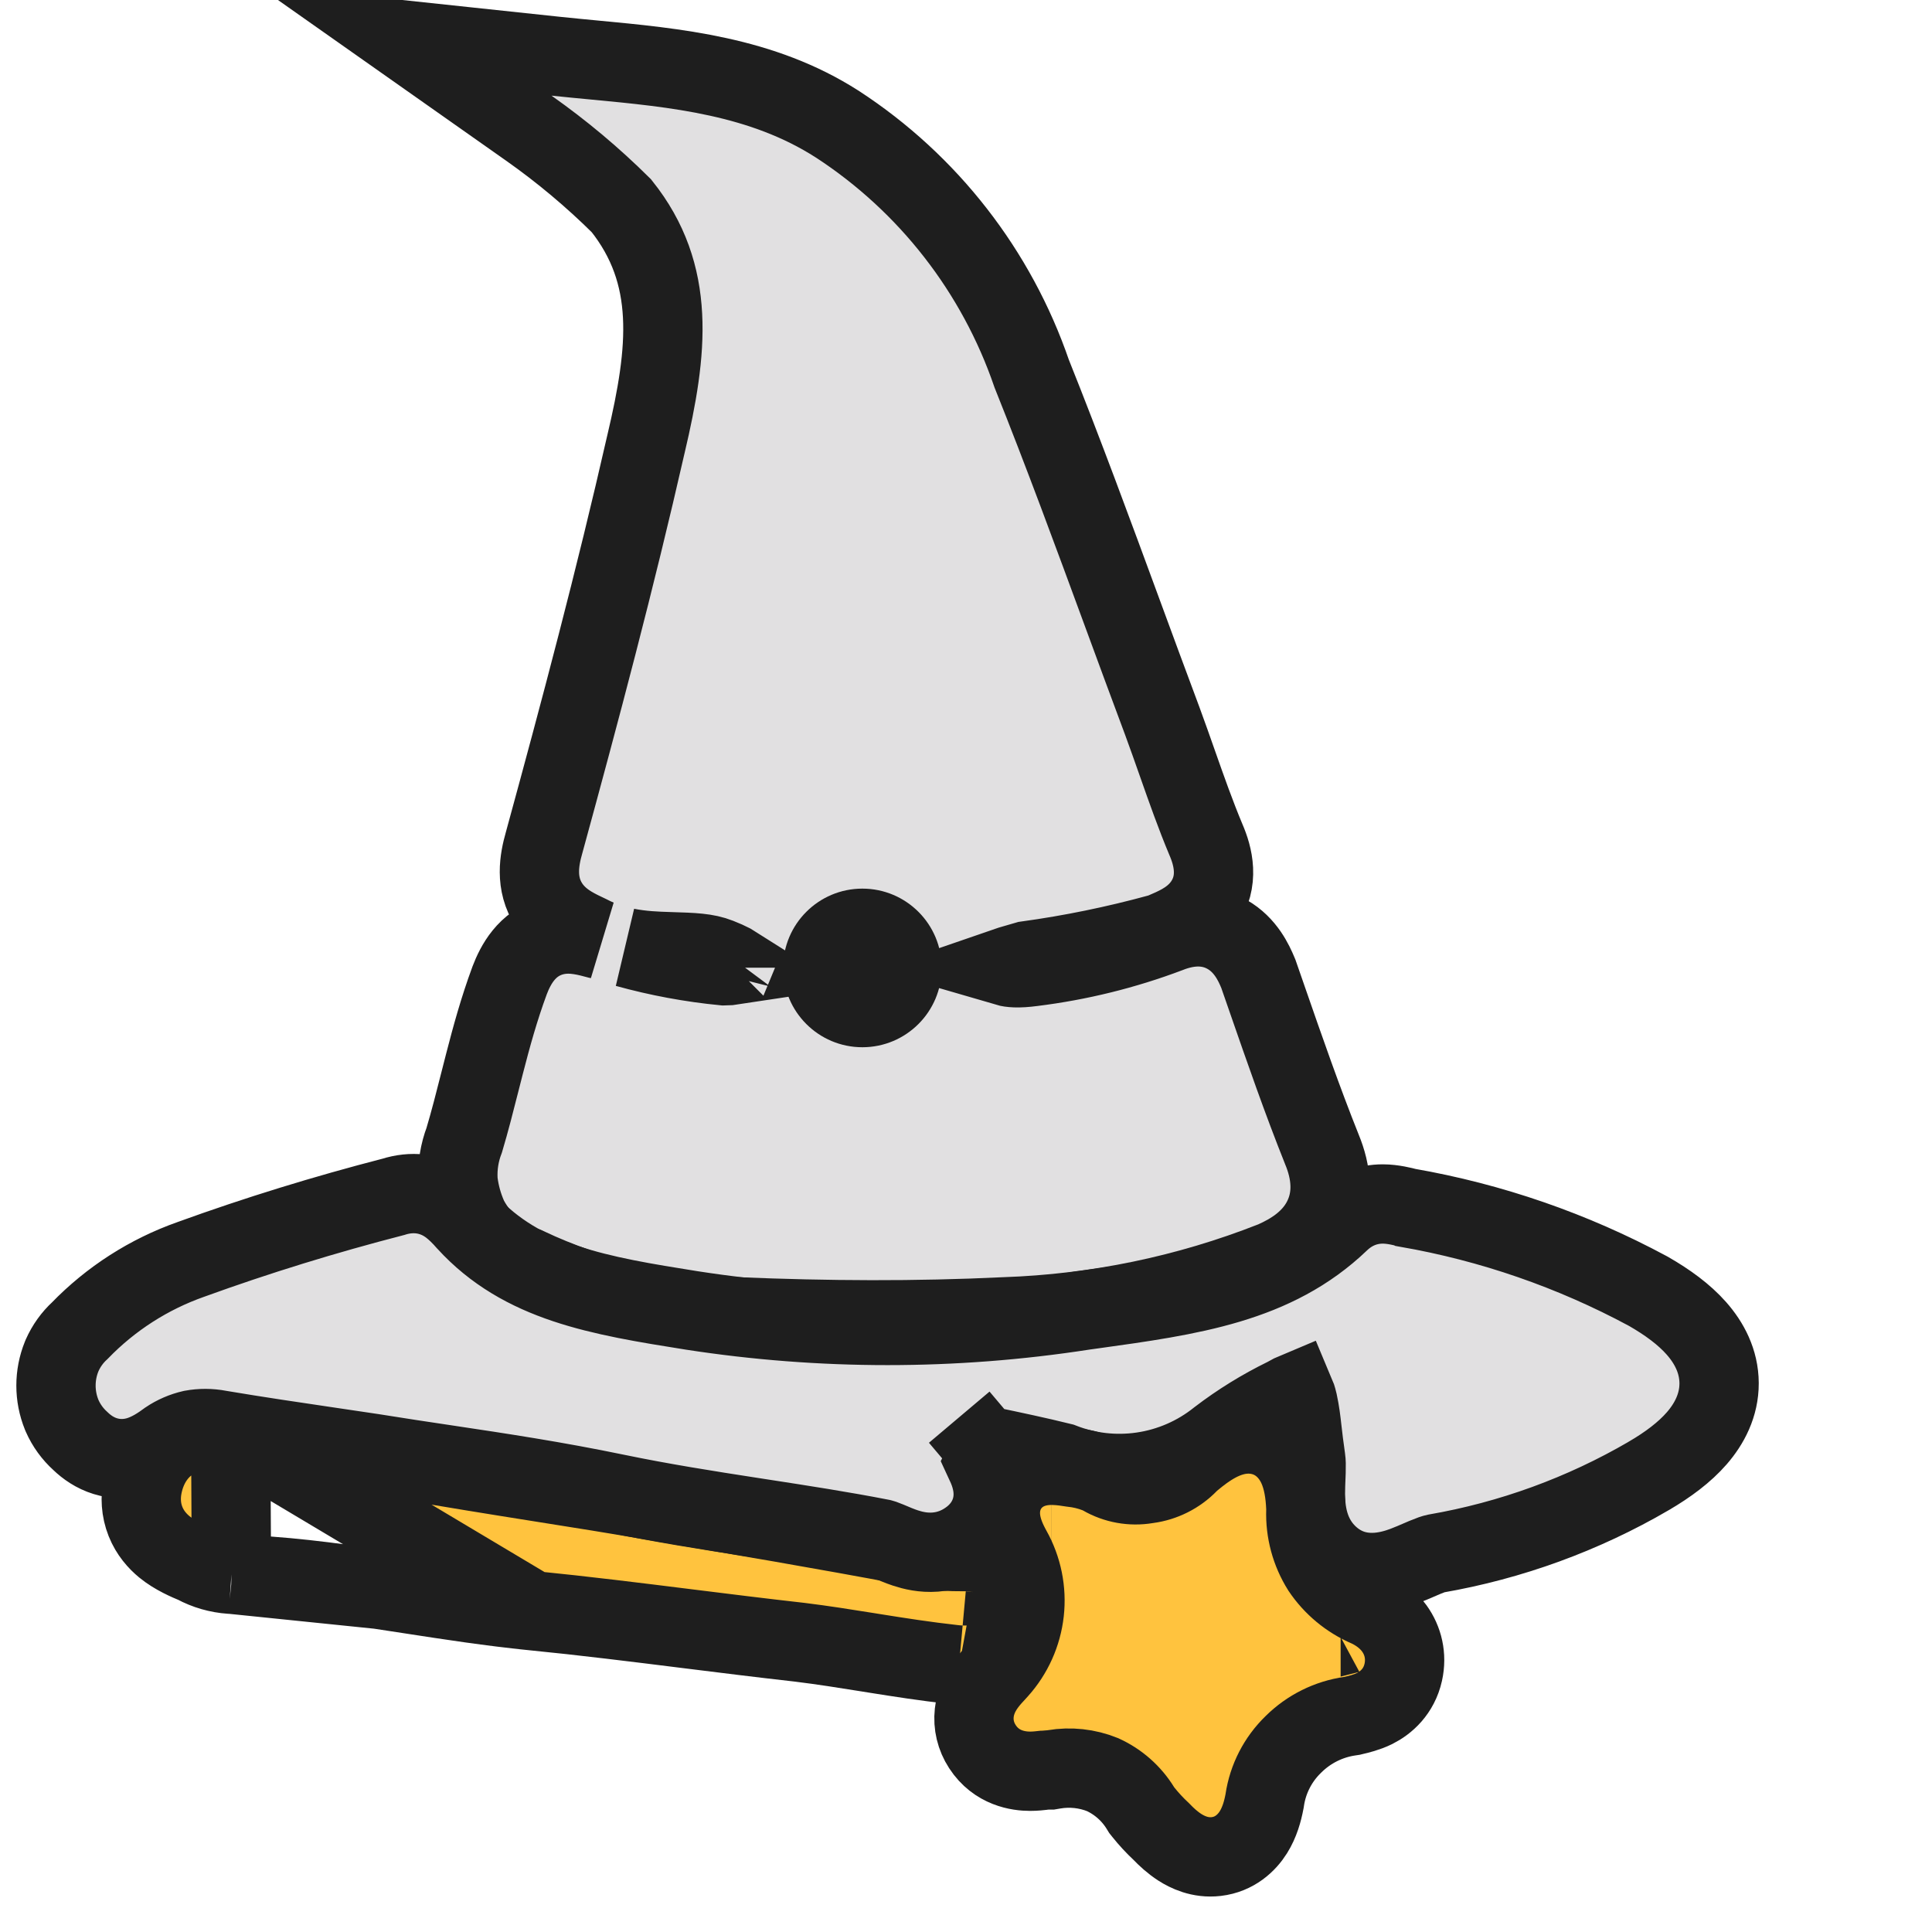 <?xml version="1.0" encoding="UTF-8"?>
<svg xmlns="http://www.w3.org/2000/svg" width="101" height="101" viewBox="0 0 101 101" fill="none">
  <g clip-path="url(#clip0_381_341)">
    <path d="M12.066 74.812L12.066 74.812L24.694 76.912C24.695 76.912 24.695 76.912 24.695 76.912C25.897 77.11 27.118 77.304 28.345 77.499C30.303 77.809 32.277 78.122 34.215 78.462C38.633 79.207 43.044 79.956 47.458 80.789L47.507 80.798L47.554 80.81C48.417 81.015 49.301 81.117 50.187 81.112L50.197 81.112C50.21 81.112 50.227 81.112 50.247 81.112C50.495 81.109 51.255 81.099 51.937 81.406C52.393 81.612 52.855 81.965 53.175 82.519C53.481 83.046 53.569 83.599 53.569 84.07C53.569 84.596 53.451 85.172 53.115 85.702C52.776 86.238 52.307 86.576 51.857 86.774C51.062 87.121 50.249 87.066 49.818 87.013C48.386 86.855 47.019 86.641 45.704 86.431C45.605 86.415 45.505 86.399 45.407 86.383C44.185 86.188 43.01 86 41.802 85.852C39.82 85.629 37.882 85.387 35.956 85.147C33.242 84.808 30.553 84.473 27.799 84.198L12.066 74.812ZM12.066 74.812L12.059 74.811M12.066 74.812L12.059 74.811M12.059 74.811C11.277 74.683 10.267 74.653 9.324 75.12C8.257 75.648 7.666 76.611 7.455 77.666C7.332 78.281 7.361 78.925 7.607 79.542C7.847 80.143 8.235 80.571 8.592 80.865C9.14 81.316 9.851 81.613 10.186 81.753C10.192 81.755 10.199 81.758 10.205 81.761C10.776 82.07 11.408 82.252 12.057 82.296L12.1 82.299M12.059 74.811L12.1 82.299M12.1 82.299L12.142 82.3M12.1 82.299L12.142 82.3M12.142 82.3C14.675 82.366 17.203 82.695 19.814 83.086M12.142 82.3L19.814 83.086M19.814 83.086C20.354 83.167 20.9 83.252 21.451 83.336M19.814 83.086L21.451 83.336M21.451 83.336C23.523 83.656 25.66 83.985 27.798 84.198L21.451 83.336ZM50.488 85.264C50.488 85.264 50.486 85.264 50.48 85.263L50.48 85.263C50.486 85.264 50.489 85.264 50.488 85.264Z" fill="#FFC33E" stroke="#1E1E1E" stroke-width="4.146"></path>
    <path d="M29.05 2.939L21.103 2.093L27.637 6.695C29.364 7.911 30.985 9.269 32.484 10.756C35.355 14.352 34.922 18.329 33.778 23.179L33.776 23.187L33.774 23.195C32.155 30.304 30.341 37.12 28.438 44.074C28.195 44.928 27.952 46.185 28.71 47.328C29.055 47.849 29.503 48.174 29.841 48.38C30.152 48.569 30.502 48.734 30.784 48.866C30.947 48.951 31.11 49.027 31.273 49.096L31.268 49.095C31.005 49.024 30.651 48.929 30.304 48.877C29.945 48.822 29.421 48.782 28.847 48.948C27.526 49.33 26.948 50.454 26.646 51.242L26.642 51.253L26.638 51.264C26.089 52.749 25.688 54.214 25.328 55.612C25.243 55.941 25.161 56.264 25.08 56.582C24.818 57.615 24.568 58.601 24.272 59.595C24.018 60.259 23.905 60.97 23.942 61.681L23.946 61.766L23.958 61.85C24.038 62.449 24.202 63.034 24.443 63.588L24.479 63.672L24.522 63.751C24.842 64.339 25.27 64.861 25.785 65.289C26.294 65.72 26.887 66.041 27.525 66.231C30.977 67.857 34.73 68.746 38.546 68.841C43.226 69.035 47.894 69.064 52.518 68.84C57.324 68.678 62.066 67.695 66.541 65.934L66.588 65.915L66.634 65.895C67.453 65.525 68.51 64.919 69.104 63.8C69.759 62.568 69.589 61.256 69.111 60.1C68.074 57.507 67.16 54.874 66.226 52.182C66.086 51.779 65.946 51.375 65.805 50.97L65.786 50.915L65.764 50.862C65.548 50.339 65.114 49.395 64.15 48.85C63.061 48.232 61.928 48.441 61.077 48.78C58.787 49.645 56.403 50.233 53.975 50.534L53.965 50.535L53.955 50.536C53.614 50.582 53.319 50.6 53.071 50.592C52.863 50.584 52.724 50.559 52.638 50.534C52.687 50.517 52.741 50.499 52.801 50.481C52.947 50.436 53.098 50.393 53.279 50.342L53.287 50.34C53.406 50.307 53.541 50.269 53.678 50.228C56.007 49.907 58.313 49.435 60.581 48.814L60.715 48.777L60.844 48.722C61.11 48.609 61.463 48.458 61.786 48.273C62.11 48.086 62.562 47.78 62.915 47.276C63.764 46.066 63.416 44.755 63.045 43.9C62.498 42.594 62.038 41.286 61.555 39.915C61.302 39.196 61.043 38.459 60.762 37.697L60.758 37.686C60.062 35.827 59.372 33.95 58.679 32.066C57.143 27.889 55.594 23.676 53.935 19.535C52.098 14.179 48.525 9.59 43.782 6.497L43.775 6.493L43.768 6.489C39.838 3.968 35.351 3.543 31.018 3.133C30.358 3.07 29.701 3.008 29.05 2.939ZM37.85 50.49C36.124 50.322 34.417 50.005 32.747 49.542C33.564 49.704 34.325 49.731 34.947 49.75L35.062 49.754C36.236 49.79 36.925 49.811 37.57 50.067C37.861 50.183 38.08 50.279 38.257 50.373C38.313 50.403 38.358 50.429 38.396 50.453C38.259 50.474 38.081 50.487 37.85 50.49ZM38.443 50.589C38.443 50.589 38.443 50.588 38.444 50.587L38.443 50.589Z" fill="#E1E0E1" stroke="#1E1E1E" stroke-width="4.146"></path>
    <path d="M51.541 76.552C51.521 76.505 51.5 76.46 51.481 76.419L51.51 76.361L51.422 75.742C51.438 75.715 51.46 75.69 51.484 75.669L50.147 74.086L51.484 75.669C51.516 75.643 51.552 75.623 51.591 75.611C51.632 75.603 51.673 75.605 51.714 75.614L51.736 75.619L51.759 75.624C52.907 75.864 54.251 76.149 55.495 76.456C56.833 76.981 58.285 77.149 59.709 76.942C61.177 76.73 62.561 76.127 63.717 75.198C64.801 74.37 65.964 73.652 67.189 73.053L67.261 73.018L67.329 72.977C67.478 72.89 67.597 72.833 67.688 72.795C67.737 72.91 67.795 73.075 67.849 73.305C67.966 73.85 68.009 74.231 68.069 74.76C68.113 75.145 68.166 75.609 68.262 76.271C68.283 76.413 68.289 76.616 68.278 76.948C68.276 77.02 68.272 77.108 68.268 77.207C68.257 77.47 68.243 77.805 68.244 78.093C68.248 78.879 68.338 80.352 69.569 81.412C71.018 82.659 72.694 82.132 73.407 81.868C73.683 81.765 74.007 81.625 74.254 81.518C74.344 81.479 74.424 81.445 74.487 81.418C74.786 81.293 74.954 81.237 75.057 81.216C78.983 80.536 82.756 79.161 86.198 77.155L86.202 77.152C87.189 76.574 88.061 75.929 88.706 75.186C89.362 74.43 89.874 73.461 89.87 72.31C89.866 71.158 89.347 70.194 88.687 69.446C88.04 68.711 87.168 68.078 86.187 67.514L86.162 67.5L86.136 67.486C82.206 65.371 77.96 63.903 73.563 63.137C73.561 63.136 73.559 63.136 73.556 63.135C73.363 63.084 72.815 62.941 72.293 62.941C71.503 62.941 70.719 63.218 70.046 63.856L70.046 63.856L70.039 63.863C66.648 67.117 62.246 67.727 57.094 68.441C56.947 68.461 56.8 68.481 56.652 68.502L56.636 68.504L56.621 68.507C49.844 69.553 42.947 69.553 36.171 68.507C31.333 67.739 27.304 67.069 24.391 63.879L24.381 63.867L24.37 63.856C24.364 63.849 24.353 63.837 24.338 63.821C24.21 63.675 23.762 63.168 23.243 62.854C22.456 62.377 21.529 62.262 20.564 62.568C16.991 63.491 13.443 64.581 9.974 65.84C7.779 66.615 5.794 67.889 4.174 69.561C3.782 69.921 3.468 70.359 3.251 70.847L3.237 70.879L3.224 70.911C2.828 71.888 2.828 72.981 3.224 73.958L3.237 73.99L3.251 74.022C3.472 74.521 3.796 74.967 4.2 75.332C4.539 75.659 4.968 75.957 5.5 76.122C6.077 76.302 6.628 76.28 7.099 76.162C7.825 75.981 8.447 75.526 8.727 75.322C8.741 75.312 8.754 75.302 8.766 75.293C9.153 75.033 9.585 74.846 10.039 74.742C10.505 74.657 10.982 74.659 11.448 74.747L11.468 74.751L11.489 74.755C13.445 75.084 15.38 75.369 17.359 75.661C18.058 75.764 18.762 75.868 19.474 75.975C20.799 76.189 22.067 76.379 23.321 76.566C26.206 76.999 29.01 77.419 32.224 78.085C34.617 78.58 36.986 78.953 39.289 79.309C39.451 79.334 39.614 79.359 39.775 79.384C41.921 79.715 44.004 80.036 46.066 80.438L46.066 80.438L46.077 80.441C46.106 80.446 46.191 80.469 46.428 80.568C46.459 80.581 46.497 80.597 46.54 80.615C46.737 80.699 47.046 80.831 47.335 80.926C47.718 81.052 48.263 81.187 48.895 81.139C49.57 81.089 50.212 80.841 50.781 80.395C51.503 79.829 51.921 79.026 51.923 78.118C51.924 77.403 51.655 76.803 51.542 76.554L51.541 76.552Z" fill="#E1E0E1" stroke="#1E1E1E" stroke-width="4.146"></path>
    <path d="M54.979 80.749C54.976 80.749 54.975 80.749 54.975 80.749C54.975 80.749 54.976 80.749 54.979 80.749ZM70.085 85.575C70.085 85.575 70.084 85.575 70.082 85.576C70.084 85.575 70.085 85.575 70.085 85.575ZM57.64 77.161L57.504 77.082L57.356 77.025C56.934 76.861 56.492 76.754 56.041 76.707C55.795 76.667 55.462 76.618 55.135 76.606C54.852 76.596 54.153 76.585 53.487 76.979C53.097 77.21 52.737 77.569 52.515 78.063C52.303 78.534 52.277 78.99 52.308 79.343C52.365 79.986 52.64 80.57 52.886 81.014L52.886 81.014L52.89 81.021C53.444 82.009 53.675 83.146 53.55 84.272C53.424 85.398 52.949 86.456 52.191 87.298L52.177 87.312L52.164 87.328C52.119 87.379 52.099 87.4 52.069 87.432C52.036 87.467 51.991 87.515 51.888 87.629C51.761 87.77 51.565 87.997 51.389 88.274C51.217 88.549 50.993 88.984 50.932 89.543C50.864 90.157 51.009 90.772 51.357 91.307C52.095 92.443 53.25 92.596 53.851 92.596C54.123 92.596 54.382 92.566 54.523 92.55C54.53 92.55 54.537 92.549 54.543 92.548C54.712 92.529 54.748 92.527 54.753 92.527C54.753 92.527 54.753 92.527 54.753 92.527H54.927L55.098 92.498C55.954 92.353 56.834 92.449 57.639 92.773C58.458 93.147 59.148 93.756 59.62 94.524L59.687 94.633L59.767 94.733C60.054 95.092 60.367 95.43 60.703 95.744C60.974 96.027 61.304 96.332 61.683 96.574C62.058 96.814 62.733 97.155 63.582 97.055C64.544 96.943 65.177 96.341 65.526 95.782C65.845 95.272 66.007 94.693 66.103 94.184L66.111 94.143L66.117 94.102C66.281 92.996 66.806 91.975 67.609 91.197L67.617 91.189L67.625 91.181C68.427 90.388 69.462 89.874 70.578 89.715L70.684 89.699L70.788 89.673C70.795 89.671 70.807 89.669 70.823 89.665C70.969 89.632 71.452 89.521 71.862 89.316C72.461 89.016 73.135 88.428 73.359 87.421C73.548 86.569 73.347 85.762 72.893 85.132C72.494 84.578 71.972 84.254 71.599 84.067L71.546 84.041L71.492 84.018C70.518 83.598 69.685 82.907 69.093 82.027C68.519 81.113 68.231 80.048 68.266 78.969L68.269 78.889L68.265 78.808C68.233 78.091 68.129 77.34 67.831 76.687C67.501 75.962 66.846 75.208 65.77 75.011C64.863 74.845 64.086 75.169 63.639 75.404C63.148 75.663 62.686 76.014 62.288 76.35L62.209 76.416L62.137 76.491C61.567 77.078 60.816 77.457 60.005 77.566L59.971 77.57L59.938 77.576C59.147 77.708 58.335 77.562 57.64 77.161Z" fill="#FFC33E" stroke="#1E1E1E" stroke-width="4.146"></path>
    <circle cx="45.083" cy="50.601" r="4.146" fill="#1E1E1E"></circle>
  </g>
  <defs>
    <clipPath id="clip0_381_341">
      <rect width="101" height="101" fill="white"></rect>
    </clipPath>
  </defs>
</svg>
